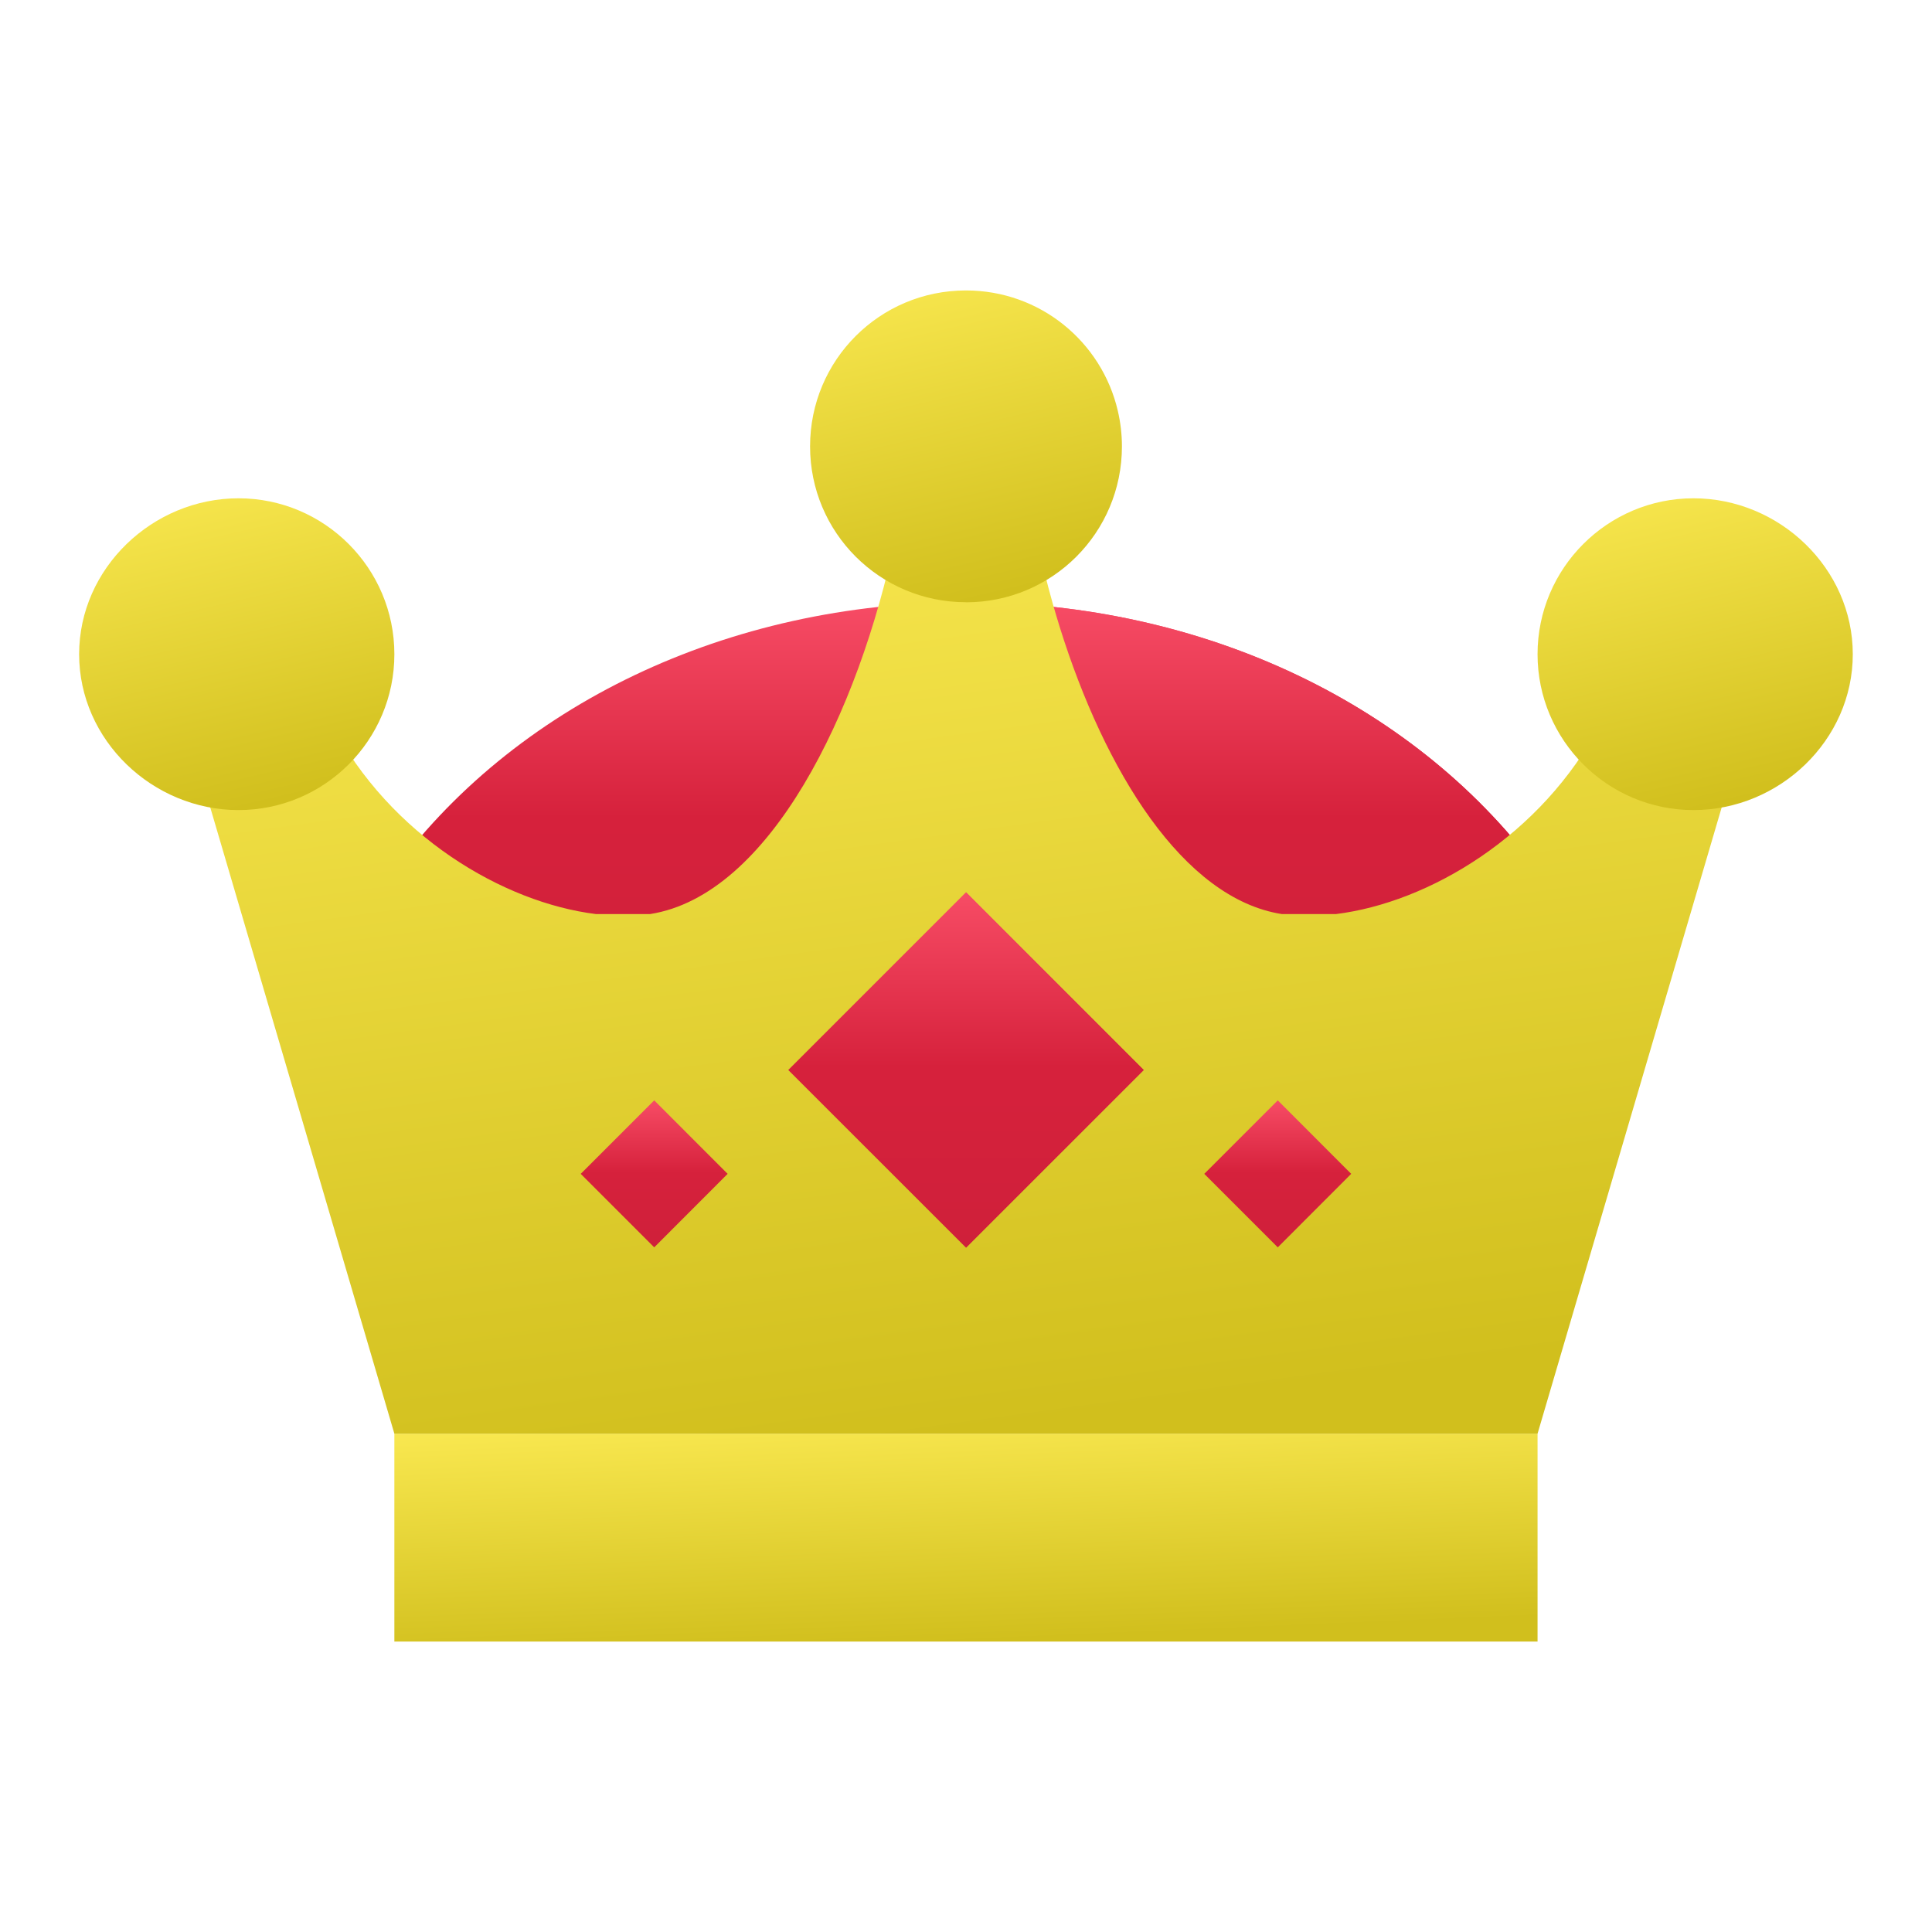 <svg xmlns="http://www.w3.org/2000/svg" width="24" height="24" viewBox="0 0 24 24" fill="none">
  <path fill-rule="evenodd" clip-rule="evenodd" d="M19.1 17.81H12V17.81H4.899V20.392H19.1V17.81H19.1V17.81Z" fill="url(#paint0_linear_2616_69533)"/>
  <path d="M19.165 10.89L18.119 12.929H5.881L4.835 10.89C6.371 8.759 9.044 7.481 12 7.481C14.956 7.481 17.629 8.759 19.165 10.89Z" fill="url(#paint1_linear_2616_69533)"/>
  <path d="M19.165 10.89L18.119 12.929H12V7.481C14.956 7.481 17.629 8.759 19.165 10.89Z" fill="url(#paint2_linear_2616_69533)"/>
  <path fill-rule="evenodd" clip-rule="evenodd" d="M19.887 8.98C19.887 8.98 19.887 8.98 19.887 8.98L21.514 9.599L19.1 17.81H19.1H12H4.899L2.485 9.599L4.112 8.98C4.847 10.387 6.255 11.213 7.404 11.355H8.075C9.56 11.123 10.67 8.851 11.122 6.682H12H12.877H12.877C12.934 6.953 13.001 7.225 13.077 7.496C13.106 7.597 13.136 7.698 13.167 7.798C13.722 9.571 14.695 11.163 15.924 11.355H16.595C17.744 11.213 19.151 10.387 19.887 8.98L19.887 8.98Z" fill="url(#paint3_linear_2616_69533)"/>
  <path d="M2.963 10.063C1.895 10.063 0.983 9.195 0.983 8.127C0.983 7.059 1.895 6.19 2.963 6.19C4.031 6.19 4.899 7.059 4.899 8.127C4.899 9.195 4.031 10.063 2.963 10.063Z" fill="url(#paint4_linear_2616_69533)"/>
  <path d="M21.037 10.063C19.969 10.063 19.1 9.195 19.1 8.127C19.1 7.059 19.969 6.19 21.037 6.19C22.104 6.19 23.016 7.059 23.016 8.127C23.016 9.195 22.104 10.063 21.037 10.063Z" fill="url(#paint5_linear_2616_69533)"/>
  <path d="M12 11.084L9.792 13.292L12 15.499L14.207 13.292L12 11.084Z" fill="url(#paint6_linear_2616_69533)"/>
  <path d="M15.873 13.669L16.785 14.582L15.873 15.495L14.96 14.582L15.873 13.669Z" fill="url(#paint7_linear_2616_69533)"/>
  <path d="M8.127 13.669L9.039 14.582L8.127 15.495L7.214 14.582L8.127 13.669Z" fill="url(#paint8_linear_2616_69533)"/>
  <path fill-rule="evenodd" clip-rule="evenodd" d="M10.063 5.545C10.063 4.473 10.928 3.608 12 3.608C12.92 3.608 13.687 4.246 13.886 5.104C13.919 5.246 13.937 5.393 13.937 5.545C13.937 6.617 13.072 7.482 12 7.482V7.481C12 7.481 12 7.481 12 7.481C10.928 7.481 10.063 6.616 10.063 5.545Z" fill="url(#paint9_linear_2616_69533)"/>
  <path d="M14.208 13.292L12 15.499V11.084L14.208 13.292Z" fill="url(#paint10_linear_2616_69533)"/>
  <defs>
    <linearGradient id="paint0_linear_2616_69533" x1="8.016" y1="17.29" x2="8.155" y2="20.555" gradientUnits="userSpaceOnUse">
      <stop offset="0.026" stop-color="#FDEC55"/>
      <stop offset="1" stop-color="#D1BF1D"/>
    </linearGradient>
    <linearGradient id="paint1_linear_2616_69533" x1="12" y1="7.481" x2="12" y2="12.929" gradientUnits="userSpaceOnUse">
      <stop stop-color="#F74C65"/>
      <stop offset="0.492" stop-color="#D6213C"/>
      <stop offset="1" stop-color="#CF203A"/>
    </linearGradient>
    <linearGradient id="paint2_linear_2616_69533" x1="15.582" y1="7.481" x2="15.582" y2="12.929" gradientUnits="userSpaceOnUse">
      <stop stop-color="#F74C65"/>
      <stop offset="0.492" stop-color="#D6213C"/>
      <stop offset="1" stop-color="#CF203A"/>
    </linearGradient>
    <linearGradient id="paint3_linear_2616_69533" x1="6.662" y1="4.442" x2="8.551" y2="18.281" gradientUnits="userSpaceOnUse">
      <stop offset="0.026" stop-color="#FDEC55"/>
      <stop offset="1" stop-color="#D1BF1D"/>
    </linearGradient>
    <linearGradient id="paint4_linear_2616_69533" x1="1.843" y1="5.411" x2="2.919" y2="10.069" gradientUnits="userSpaceOnUse">
      <stop offset="0.026" stop-color="#FDEC55"/>
      <stop offset="1" stop-color="#D1BF1D"/>
    </linearGradient>
    <linearGradient id="paint5_linear_2616_69533" x1="19.96" y1="5.411" x2="21.035" y2="10.069" gradientUnits="userSpaceOnUse">
      <stop offset="0.026" stop-color="#FDEC55"/>
      <stop offset="1" stop-color="#D1BF1D"/>
    </linearGradient>
    <linearGradient id="paint6_linear_2616_69533" x1="12" y1="11.084" x2="12" y2="15.499" gradientUnits="userSpaceOnUse">
      <stop stop-color="#F74C65"/>
      <stop offset="0.492" stop-color="#D6213C"/>
      <stop offset="1" stop-color="#CF203A"/>
    </linearGradient>
    <linearGradient id="paint7_linear_2616_69533" x1="15.873" y1="13.669" x2="15.873" y2="15.495" gradientUnits="userSpaceOnUse">
      <stop stop-color="#F74C65"/>
      <stop offset="0.492" stop-color="#D6213C"/>
      <stop offset="1" stop-color="#CF203A"/>
    </linearGradient>
    <linearGradient id="paint8_linear_2616_69533" x1="8.127" y1="13.669" x2="8.127" y2="15.495" gradientUnits="userSpaceOnUse">
      <stop stop-color="#F74C65"/>
      <stop offset="0.492" stop-color="#D6213C"/>
      <stop offset="1" stop-color="#CF203A"/>
    </linearGradient>
    <linearGradient id="paint9_linear_2616_69533" x1="10.914" y1="2.829" x2="12" y2="7.481" gradientUnits="userSpaceOnUse">
      <stop offset="0.026" stop-color="#FDEC55"/>
      <stop offset="1" stop-color="#D1BF1D"/>
    </linearGradient>
    <linearGradient id="paint10_linear_2616_69533" x1="13.104" y1="11.084" x2="13.104" y2="15.499" gradientUnits="userSpaceOnUse">
      <stop stop-color="#F74C65"/>
      <stop offset="0.492" stop-color="#D6213C"/>
      <stop offset="1" stop-color="#CF203A"/>
    </linearGradient>
  </defs>
</svg>